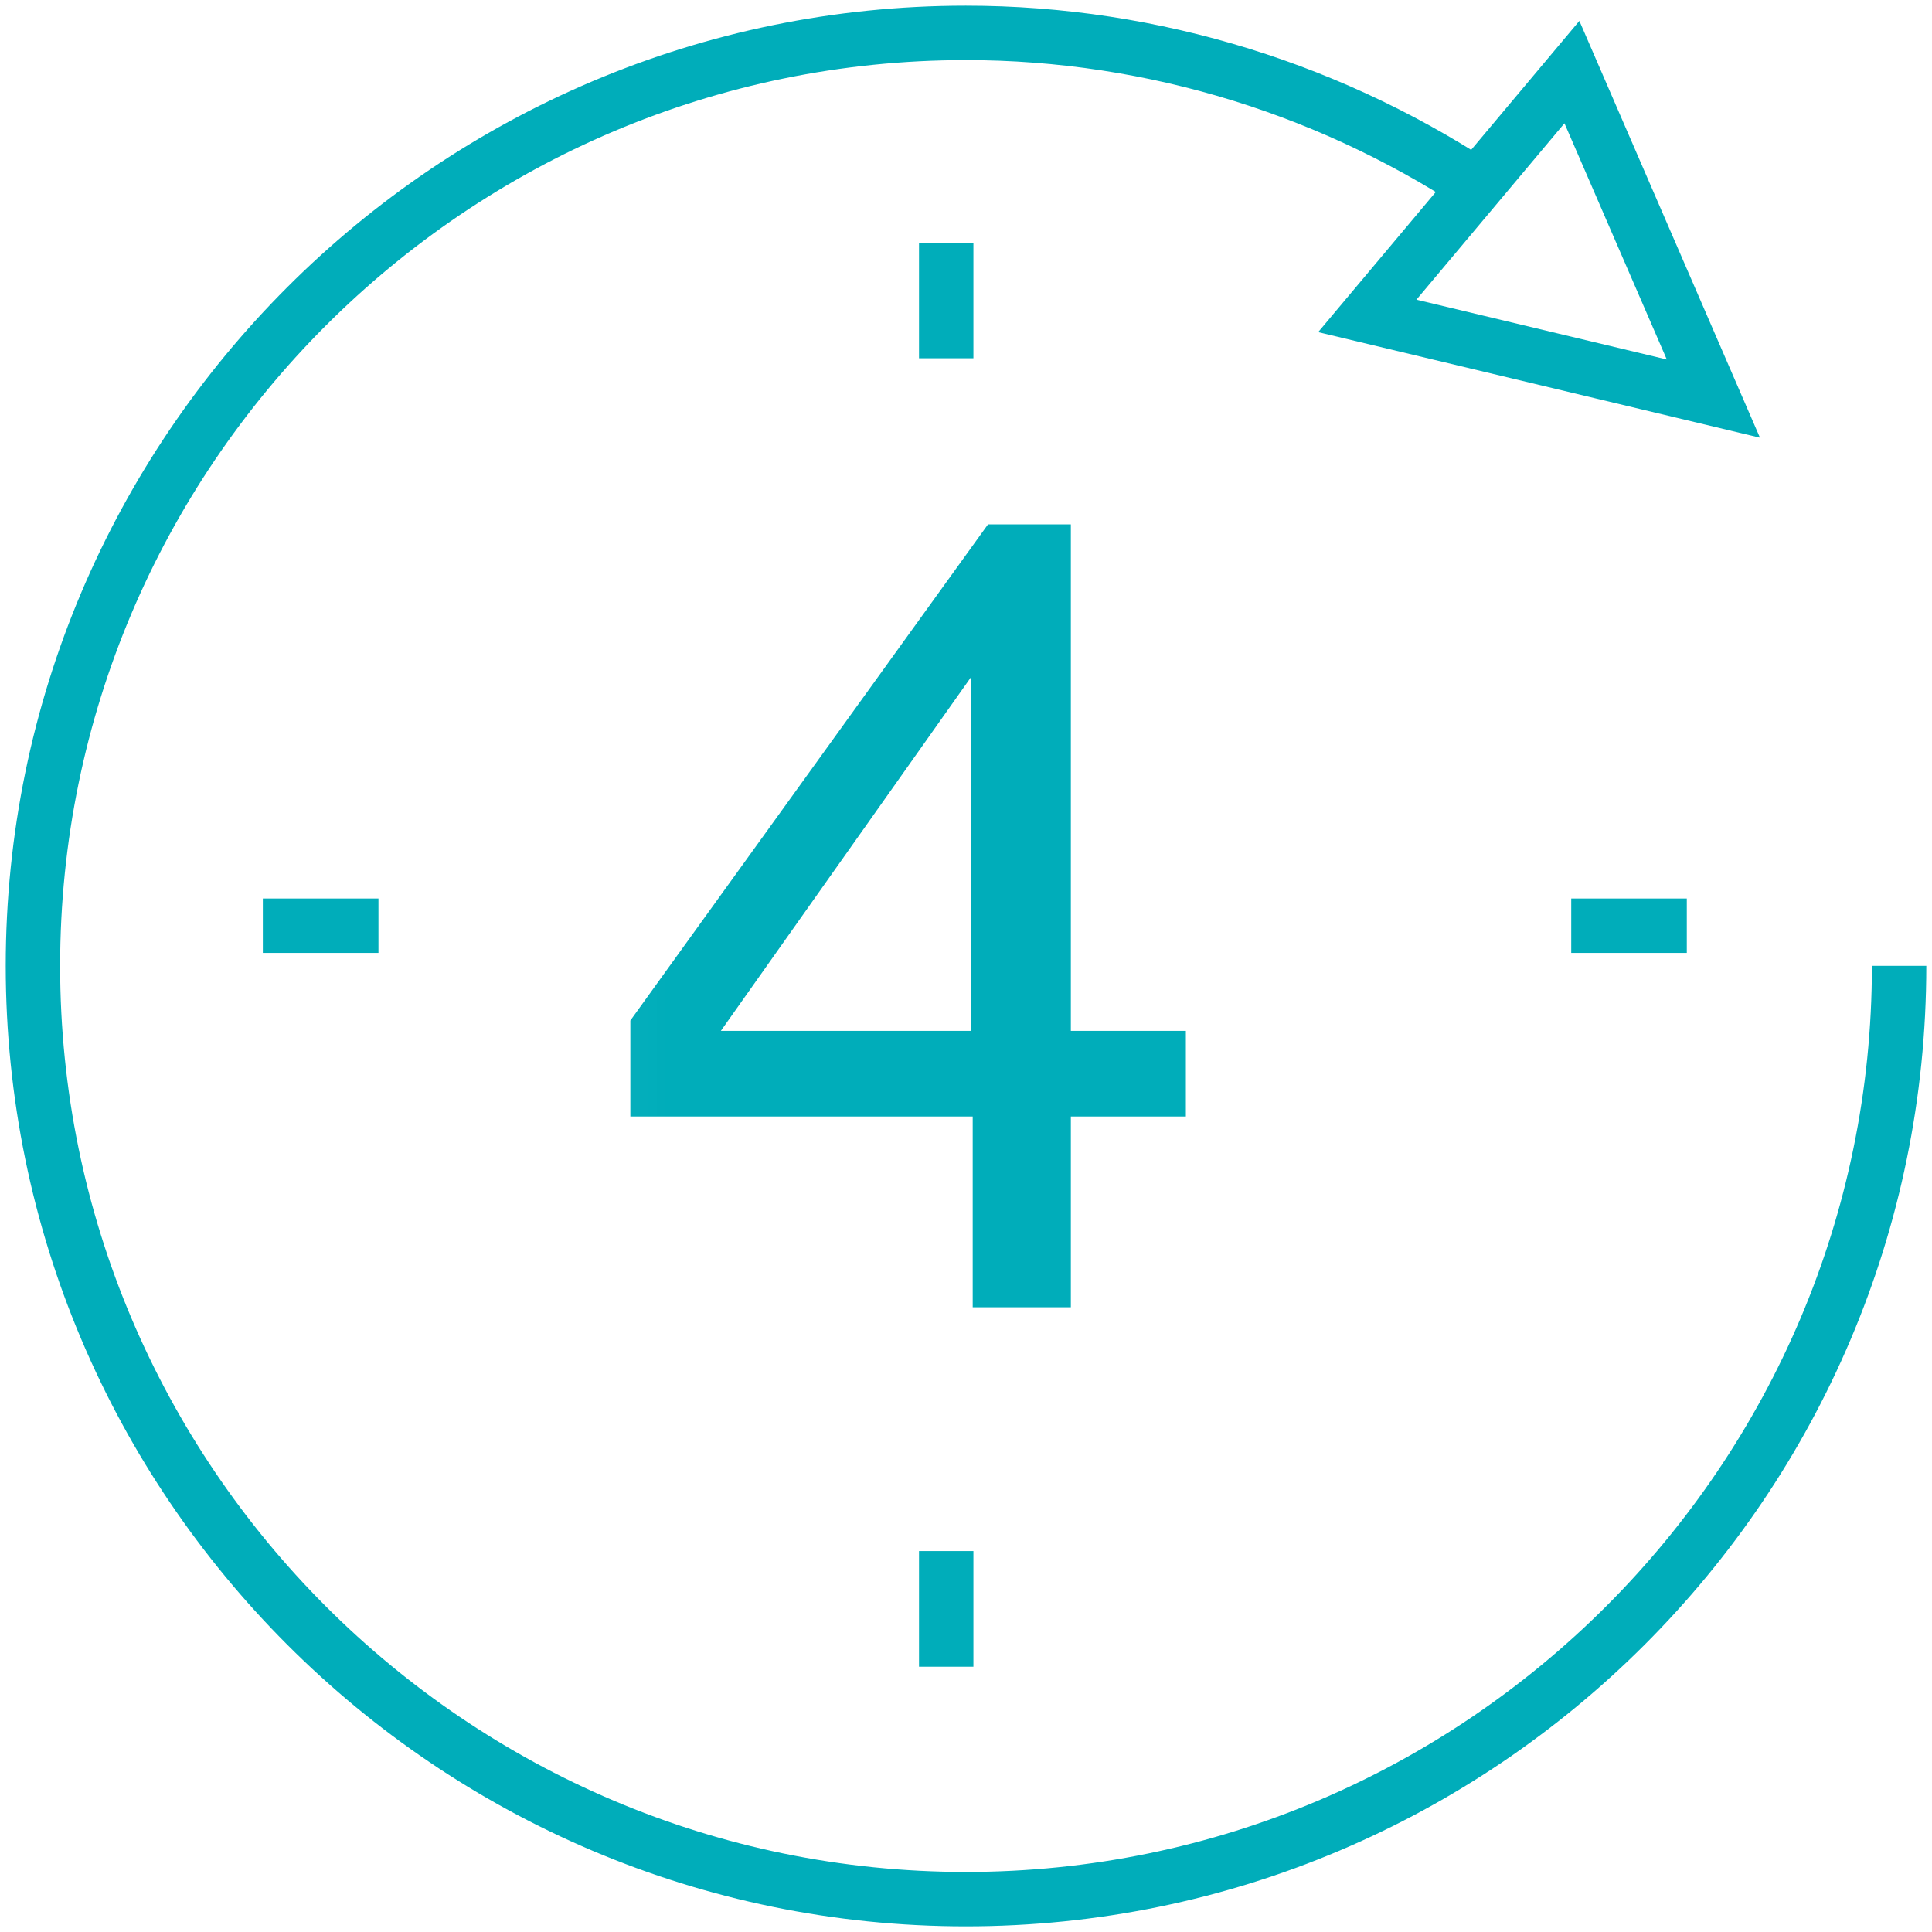<?xml version="1.0" encoding="UTF-8"?>
<svg width="45px" height="45px" viewBox="0 0 45 45" version="1.1" xmlns="http://www.w3.org/2000/svg" xmlns:xlink="http://www.w3.org/1999/xlink">
    <!-- Generator: Sketch 42 (36781) - http://www.bohemiancoding.com/sketch -->
    <title>icon_4h</title>
    <desc>Created with Sketch.</desc>
    <defs>
        <polygon id="path-1" points="15.617 0.124 0.022 0.124 0.022 25.325 15.617 25.325"></polygon>
    </defs>
    <g id="Page-1" stroke="none" stroke-width="1" fill="none" fill-rule="evenodd">
        <g id="icon_4h">
            <g id="Page-1_2_">
                <g id="_x30_150089-STULZ--001_x5F_-Service-Page_x5F_V01">
                    <g id="icon-4h-türkis">
                        <g id="Group-2">
                            <g id="Page-1" stroke="#00ADBA" stroke-width="1.267">
                                <path d="M44.234,22.497 C44.234,34.483 34.48,44.235 22.496,44.235 C10.517,44.235 0.767,34.483 0.767,22.497 C0.767,10.513 10.517,0.766 22.496,0.766 C26.879,0.766 31.142,2.102 34.738,4.552 M22.039,5.652 L22.039,8.345 M22.039,36.127 L22.039,38.821 M39.289,21.562 L36.597,21.562 M8.815,21.562 L6.122,21.562" id="Stroke-1"></path>
                                <polygon id="Stroke-3" points="39.908 9.284 36.613 1.679 31.847 7.358"></polygon>
                            </g>
                            <g id="Page-1_1_" transform="translate(14, 10)">
                                <g id="Clipped" transform="translate(0, -0)">
                                    <mask id="mask-2" fill="white">
                                        <use xlink:href="#path-1"></use>
                                    </mask>
                                    <g id="path-1"></g>
                                    <path d="M8.618,14.011 L8.618,5.77 L2.79,14.011 L8.618,14.011 Z M8.656,20.449 L8.656,16.005 L0.682,16.005 L0.682,13.77 L9.012,2.214 L10.942,2.214 L10.942,14.011 L13.621,14.011 L13.621,16.005 L10.942,16.005 L10.942,20.449 L8.656,20.449 Z" id="4" fill="#00ADBA" mask="url(#mask-2)"></path>
                                </g>
                            </g>
                        </g>
                    </g>
                </g>
            </g>
        </g>
    </g>
</svg>